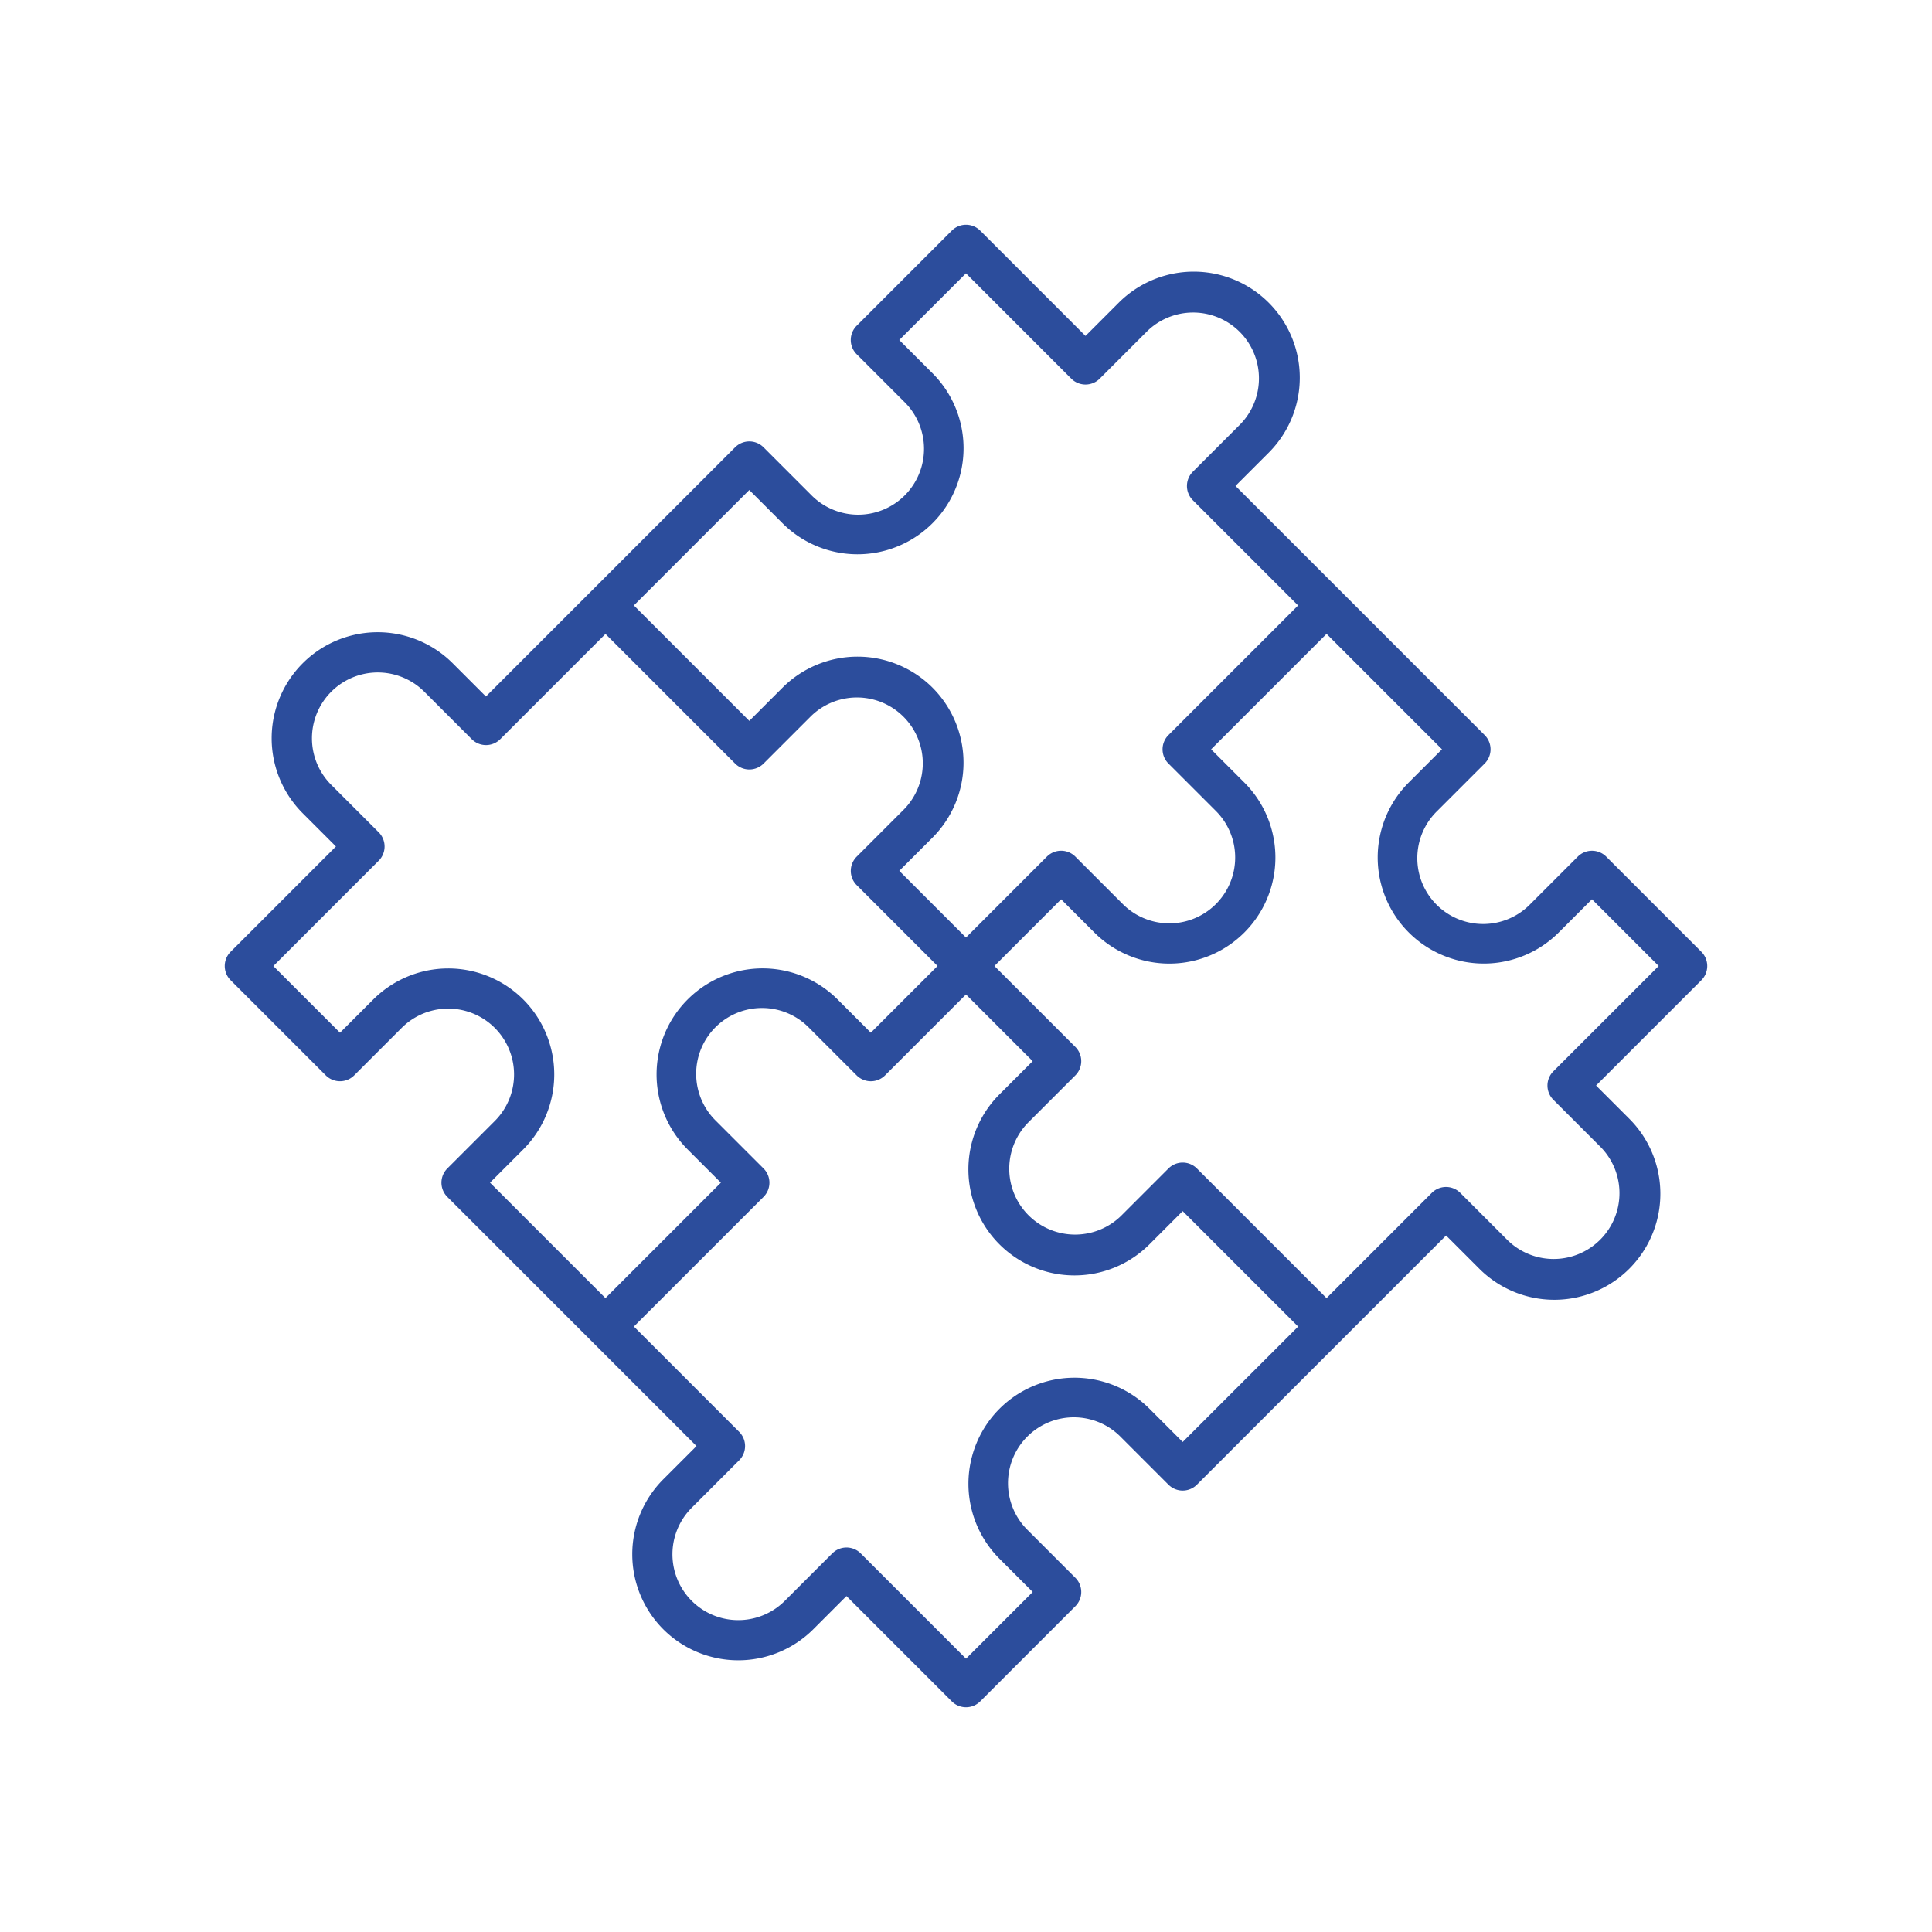 <svg xmlns="http://www.w3.org/2000/svg" width="161.222" height="161.222" viewBox="0 0 161.222 161.222">
  <g id="Group_3" data-name="Group 3" transform="translate(80.61) rotate(45)">
    <path id="Fill_1" data-name="Fill 1" d="M78.278,114a8.86,8.86,0,0,1-8.851-8.849V101.23H40.02a1.68,1.68,0,0,1-1.678-1.678v-5.6a5.494,5.494,0,0,0-10.988,0v5.6a1.68,1.68,0,0,1-1.678,1.678H14.449a1.68,1.68,0,0,1-1.678-1.678V87.125H8.851a8.85,8.85,0,1,1,0-17.7h3.92V40.018a1.68,1.68,0,0,1,1.678-1.678h5.6a5.494,5.494,0,1,0,0-10.987h-5.6a1.68,1.68,0,0,1-1.678-1.678V14.448a1.68,1.68,0,0,1,1.678-1.678H26.875V8.849a8.85,8.85,0,0,1,17.7,0V12.77H73.982a1.68,1.68,0,0,1,1.678,1.678v5.6a5.494,5.494,0,1,0,10.987,0v-5.6a1.68,1.68,0,0,1,1.678-1.678H99.554a1.68,1.68,0,0,1,1.678,1.678V26.874h3.921a8.85,8.85,0,0,1,0,17.7h-3.921V73.981a1.68,1.68,0,0,1-1.678,1.678h-5.6a5.494,5.494,0,1,0,0,10.987h5.6a1.68,1.68,0,0,1,1.678,1.678V99.553a1.68,1.68,0,0,1-1.678,1.678H87.127v3.921A8.859,8.859,0,0,1,78.278,114ZM51.4,69.906a5.494,5.494,0,1,0,0,10.987H57a1.68,1.68,0,0,1,1.679,1.679v15.3H71.105a1.68,1.68,0,0,1,1.679,1.679v5.6a5.493,5.493,0,0,0,10.986,0v-5.6a1.68,1.68,0,0,1,1.678-1.679H97.875V90h-3.92a8.85,8.85,0,0,1,0-17.7h3.92V58.678H84.25V62.6a8.85,8.85,0,0,1-17.7,0v-3.92H58.679v9.55A1.68,1.68,0,0,1,57,69.906ZM32.848,85.1a8.86,8.86,0,0,1,8.851,8.85v3.921H55.323V84.249H51.4a8.85,8.85,0,1,1,0-17.7h3.92V58.678h-9.55A1.68,1.68,0,0,1,44.1,57V51.4a5.494,5.494,0,0,0-10.987,0V57a1.68,1.68,0,0,1-1.678,1.679h-15.3V71.1a1.68,1.68,0,0,1-1.679,1.679h-5.6a5.493,5.493,0,1,0,0,10.986h5.6a1.68,1.68,0,0,1,1.679,1.678V97.874H24V93.953A8.86,8.86,0,0,1,32.848,85.1ZM58.679,47.451v7.871h9.55A1.679,1.679,0,0,1,69.907,57v5.6a5.494,5.494,0,0,0,10.987,0V57a1.68,1.68,0,0,1,1.679-1.678h15.3V42.9a1.68,1.68,0,0,1,1.679-1.678h5.6a5.494,5.494,0,0,0,0-10.987h-5.6a1.68,1.68,0,0,1-1.679-1.678V16.126H90v3.92a8.85,8.85,0,0,1-17.7,0v-3.92H58.679V29.751H62.6a8.85,8.85,0,0,1,0,17.7ZM38.6,42.552a8.859,8.859,0,0,1,8.85,8.849v3.921h7.871v-9.55A1.68,1.68,0,0,1,57,44.094h5.6a5.493,5.493,0,0,0,0-10.986H57a1.68,1.68,0,0,1-1.678-1.678v-15.3H42.9a1.68,1.68,0,0,1-1.678-1.679v-5.6a5.494,5.494,0,0,0-10.987,0v5.6a1.68,1.68,0,0,1-1.678,1.679H16.127V24h3.92a8.85,8.85,0,0,1,0,17.7h-3.92V55.322H29.752V51.4A8.859,8.859,0,0,1,38.6,42.552Z" fill="#2c4d9c"/>
  </g>
</svg>
